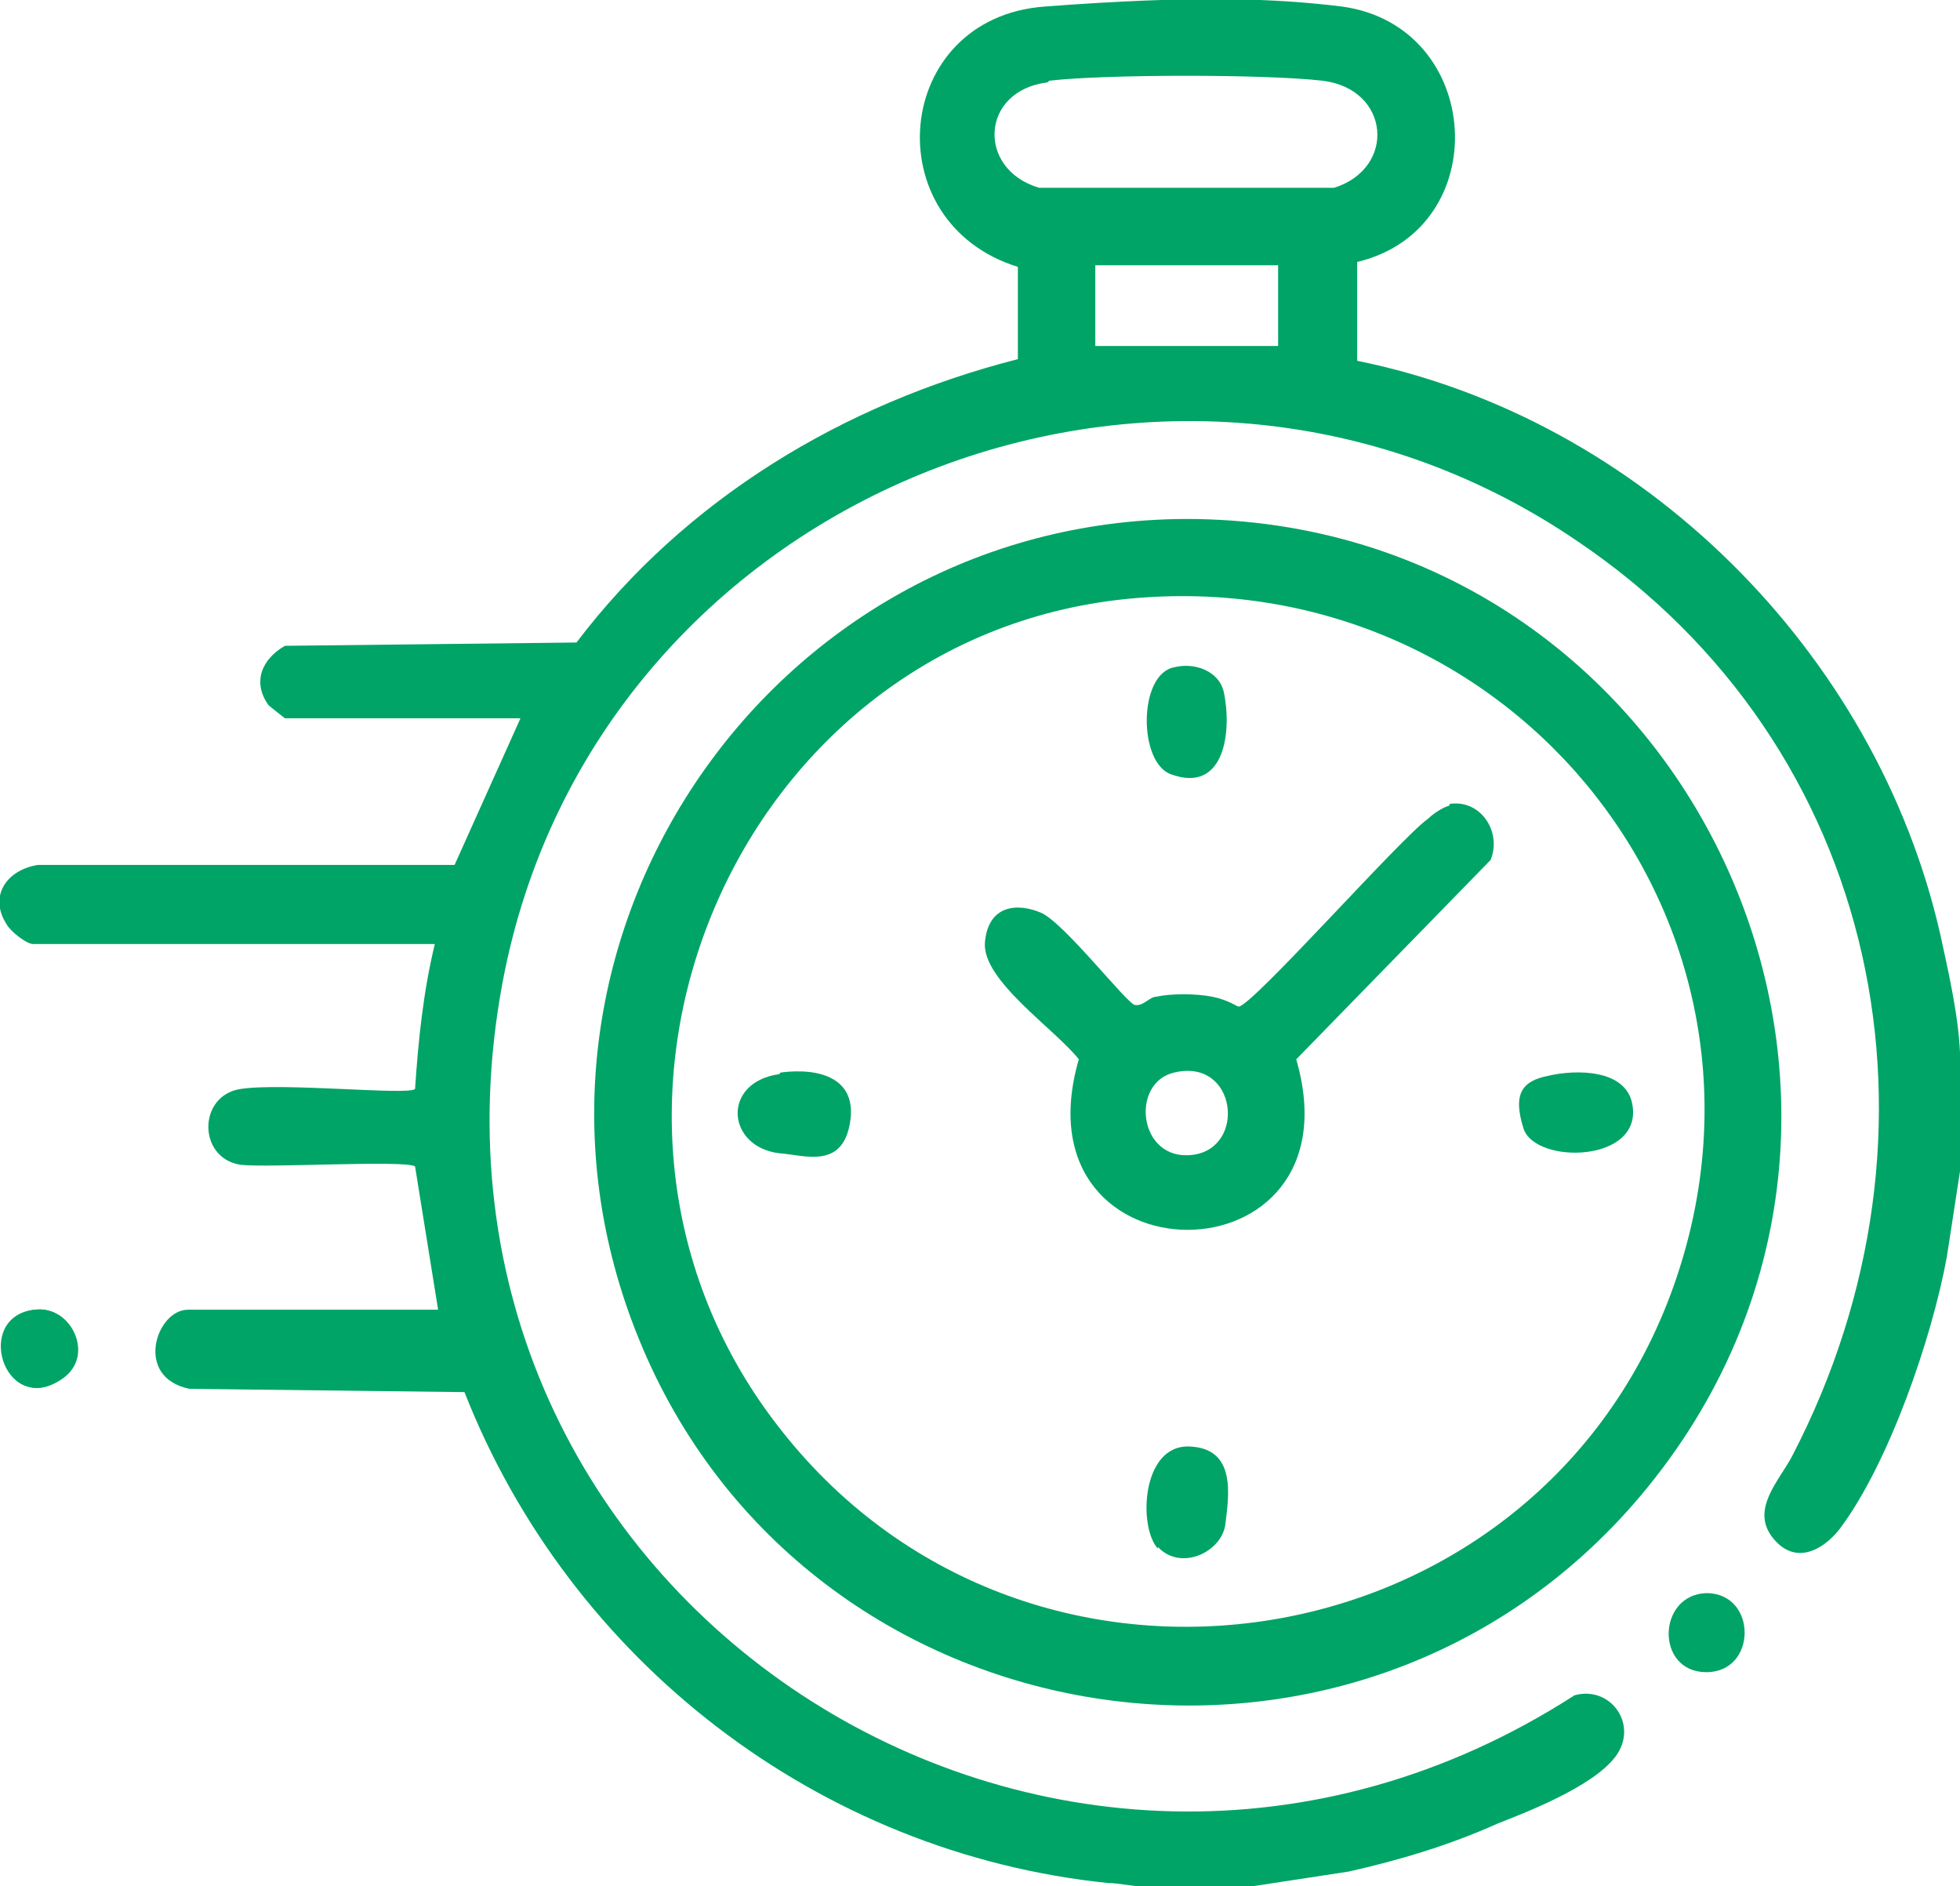 <svg viewBox="0 0 119 114.5" xmlns="http://www.w3.org/2000/svg" data-name="Layer 1" id="Layer_1">
  <defs>
    <style>
      .cls-1 {
        fill: #00a467;
      }
    </style>
  </defs>
  <g id="Ckjf3B.tif">
    <g>
      <path d="M2.1,79.5c-3.6.4-1.8,6.4,1.5,4.3,2.2-1.4.8-4.6-1.5-4.3Z" class="cls-1"></path>
      <path d="M69.3,114.5c-.5,0-1.4-.2-2-.2-17.6-1.8-32.7-13.5-39.1-29.8l-16.7-.2c-3.4-.7-2-4.8-.1-4.8h15.2l-1.4-8.7c-.6-.4-8.9.1-10.6-.1-2.6-.4-2.6-4.2,0-4.6s10.2.4,10.6,0c.2-3,.5-5.9,1.2-8.8H2c-.4,0-1.4-.8-1.6-1.2-1.1-1.7,0-3.3,1.9-3.6h25.3c0,0,4-8.9,4-8.9h-14.3c0,0-.9-.7-1-.8-1-1.4-.4-2.8,1-3.6l17.7-.2c6.6-8.7,16.2-14.5,26.8-17.2v-5.6c-8.7-2.7-7.6-15.1,1.6-15.8s14-.5,18.1,0c8.6,1.2,9.3,13.5.9,15.5v6c17.3,3.5,31.5,17.7,35.4,34.8.5,2.3,1.1,4.9,1.2,7.2v7.2l-.8,5.2c-.9,4.9-3.5,12.5-6.5,16.5-1.1,1.4-2.8,2.2-4.1.5s.4-3.4,1.2-4.9c10.2-19.6,5.5-43.1-13.1-55.6-24.9-16.9-59.7-2.7-65.2,26.9-6.9,37.2,33.6,63.5,65.1,43.2,2.2-.6,3.9,1.8,2.5,3.7s-5.7,3.5-7.2,4.1c-2.9,1.3-5.9,2.2-9,2.9l-7.2,1.1c-1.8,0-3.7.1-5.6,0ZM63.6,5c-4.1.5-4.3,5.3-.5,6.4h17.9c3.8-1.2,3.4-6-.7-6.5-3.4-.4-13.2-.4-16.6,0ZM77.6,16.1h-11.1v4.9h11.1v-4.9Z" class="cls-1"></path>
      <path d="M2.1,79.5c2.3-.3,3.8,3,1.5,4.3-3.4,2.1-5.2-3.9-1.5-4.3Z" class="cls-1"></path>
      <path d="M72,31.5c30.6,0,47.4,35.8,27.6,59.3-17.4,20.6-50.7,15.3-60.8-9.5-9.7-23.7,7.7-49.7,33.2-49.8ZM69,36.3c-24.4,2-36.8,31.4-21.5,50.6,15.2,19.2,45.9,14.2,54.1-8.8,7.8-21.9-9.6-43.7-32.6-41.8Z" class="cls-1"></path>
      <path d="M103.6,96.7c3.1,0,3.1,4.8,0,4.8s-3-4.7,0-4.8Z" class="cls-1"></path>
      <path d="M88,48.8c1.9-.3,3.2,1.7,2.5,3.4l-11.8,12.1c4,13.8-17.2,13.8-13.2,0-1.4-1.8-5.9-4.8-5.7-7.1s2-2.4,3.4-1.8,5.2,5.5,5.7,5.6.9-.5,1.3-.5c.9-.2,2.4-.2,3.4,0s1.5.6,1.6.6c.8,0,9.9-10.3,11.5-11.4.3-.3.9-.7,1.3-.8ZM71.3,65.1c-2.7.6-2.2,5.4,1.1,5s2.7-5.9-1.1-5Z" class="cls-1"></path>
      <path d="M47.4,65.1c2.3-.3,4.7.3,4.2,3.1s-2.8,1.9-4.3,1.8c-3.2-.4-3.5-4.3,0-4.8Z" class="cls-1"></path>
      <path d="M71.3,40.5c1.2-.3,2.7.2,3,1.5.5,2.3.1,6.2-3.2,5-2-.7-2-6.1.2-6.5Z" class="cls-1"></path>
      <path d="M70.3,94c-1.2-1.3-1-6.3,1.9-6.2s2.4,3,2.2,4.7-2.7,2.9-4.1,1.4Z" class="cls-1"></path>
      <path d="M94,65.3c1.7-.4,4.7-.4,5.1,1.7.7,3.6-5.9,3.7-6.6,1.5s0-2.9,1.5-3.2Z" class="cls-1"></path>
    </g>
  </g>
</svg>